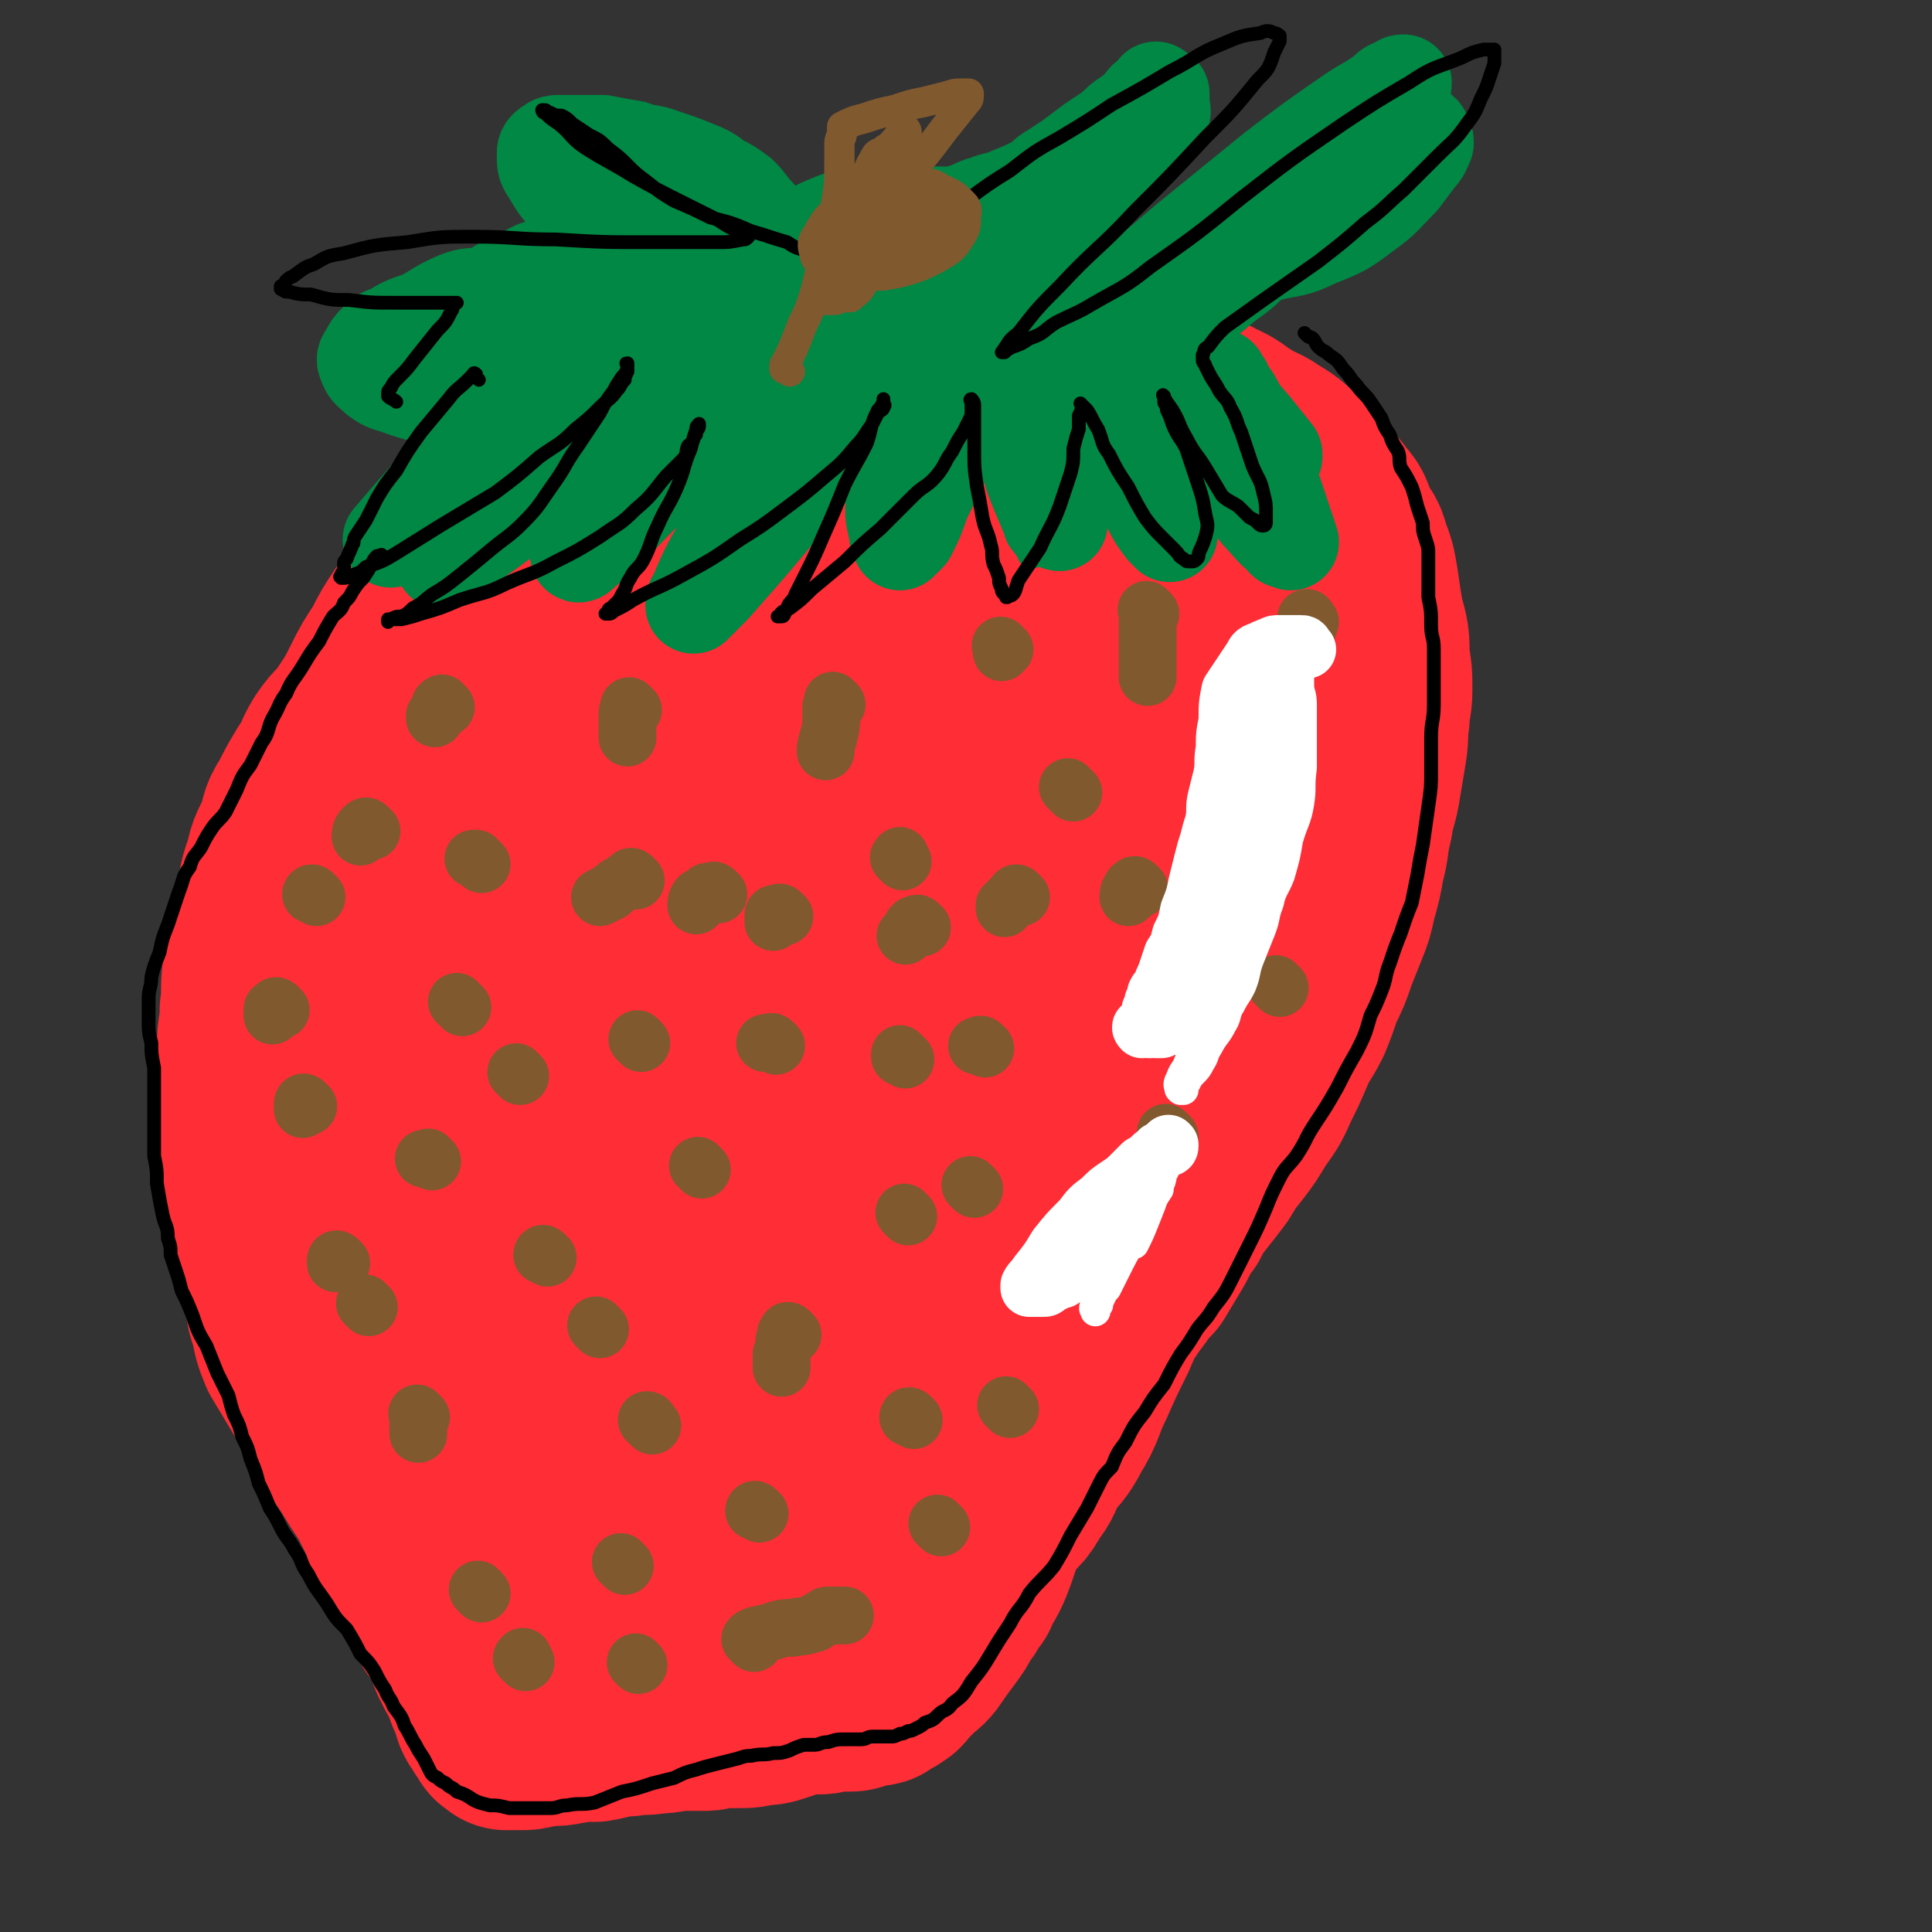 <svg viewBox='0 0 702 702' version='1.1' xmlns='http://www.w3.org/2000/svg' xmlns:xlink='http://www.w3.org/1999/xlink'><rect x="0" y="0" width="702" height="702" fill="#333333" stroke="none"/><g fill='none' stroke='#FE2D36' stroke-width='70' stroke-linecap='round' stroke-linejoin='round'><path d='M421,165c-1,-1 -1,-1 -1,-1 -1,-1 -1,-1 -1,-1 0,0 0,0 0,0 -1,0 -1,0 -2,0 -1,0 -1,-1 -3,-1 -3,-1 -3,0 -6,-1 -3,-1 -3,-1 -7,-2 -4,-1 -4,-1 -9,-2 -6,-2 -6,-1 -12,-2 -7,-2 -7,-3 -14,-5 -8,-2 -8,-1 -17,-3 -5,-2 -5,-2 -11,-3 -4,-1 -4,-2 -9,-3 -5,-1 -5,-1 -10,-2 -4,-1 -5,0 -9,-1 -5,-1 -5,-1 -9,-1 -5,0 -5,0 -9,0 -7,0 -7,0 -14,1 -7,1 -7,1 -14,3 -8,2 -8,2 -15,5 -6,2 -6,2 -12,5 -4,2 -4,2 -8,5 -4,3 -4,3 -8,6 -4,3 -4,3 -7,6 -5,5 -5,5 -8,11 -5,7 -4,7 -8,14 -4,7 -5,7 -9,14 -3,7 -3,7 -7,14 -3,8 -3,8 -6,17 -4,10 -4,10 -7,20 -4,11 -4,11 -8,22 -4,10 -4,10 -7,20 -3,10 -3,10 -6,20 -3,8 -3,8 -6,17 -3,7 -3,7 -6,14 -2,6 -1,6 -3,13 -2,7 -1,7 -4,15 -2,8 -2,8 -4,17 -2,7 -2,7 -4,14 -2,6 -3,6 -4,13 -2,7 -2,7 -3,14 -1,7 -1,7 -2,15 0,6 0,6 0,13 0,6 0,6 0,11 1,6 0,6 1,11 1,5 1,5 2,9 2,4 2,4 4,9 1,3 1,4 3,7 2,5 2,5 5,9 3,3 2,4 6,7 5,4 5,4 10,7 6,3 6,4 12,7 6,2 6,2 13,3 6,2 6,2 12,3 7,1 7,1 14,2 7,1 7,1 14,1 8,1 8,1 16,1 8,0 8,0 16,0 7,0 7,1 15,2 5,1 5,1 11,3 4,1 4,0 9,2 4,1 4,1 9,3 4,1 4,1 8,2 5,1 5,1 10,2 4,0 4,0 9,1 4,0 4,0 7,0 4,0 4,1 8,1 3,0 3,0 6,0 4,0 4,0 7,0 2,0 2,0 4,-1 1,0 1,0 2,-1 2,-1 3,-1 5,-2 2,-2 2,-2 5,-4 3,-5 3,-5 7,-10 4,-5 5,-4 8,-10 4,-5 3,-5 6,-11 4,-5 5,-5 8,-11 5,-8 4,-9 8,-17 4,-9 4,-9 8,-17 3,-7 3,-7 5,-13 3,-7 3,-7 5,-14 3,-7 3,-7 5,-15 2,-7 2,-7 4,-15 2,-9 3,-9 4,-17 2,-9 1,-10 3,-19 2,-8 2,-8 4,-16 2,-7 2,-7 3,-14 1,-6 1,-6 2,-13 2,-7 2,-7 4,-15 1,-9 1,-9 3,-18 1,-10 1,-10 3,-20 2,-10 2,-10 4,-19 2,-8 2,-8 4,-16 1,-5 1,-5 2,-11 1,-5 1,-5 3,-10 2,-6 2,-6 4,-11 2,-7 2,-7 4,-14 1,-5 1,-6 2,-11 0,-4 0,-4 1,-8 0,-2 0,-2 1,-4 0,-2 0,-2 0,-4 0,-3 0,-3 -1,-5 0,-3 -1,-3 -2,-6 -2,-3 -2,-3 -4,-6 -2,-3 -2,-3 -5,-6 -4,-4 -4,-3 -9,-6 -4,-3 -4,-3 -8,-5 -3,-1 -3,-1 -6,-2 -4,-2 -4,-1 -7,-2 -4,-2 -4,-2 -8,-3 -5,-2 -5,-2 -10,-3 -5,-1 -5,-1 -9,-2 -5,-1 -5,-1 -9,-2 -4,-1 -4,-1 -7,-1 -5,-1 -5,-1 -10,-1 -5,0 -5,-1 -10,-1 -5,0 -5,0 -10,0 -5,0 -5,1 -10,1 -6,0 -6,0 -12,0 -5,0 -5,1 -10,1 -5,0 -6,0 -11,0 -5,0 -5,0 -10,1 -4,0 -4,0 -8,0 -3,0 -3,0 -7,0 -2,0 -2,1 -4,1 -3,0 -3,0 -6,0 -4,1 -4,1 -8,1 -3,0 -3,0 -6,1 -3,0 -3,0 -6,1 -3,1 -3,1 -6,2 -2,1 -3,1 -5,2 -3,1 -3,2 -5,3 -3,2 -3,1 -6,3 -3,2 -3,2 -6,5 -3,2 -3,2 -7,5 -4,3 -4,3 -7,6 -4,3 -4,3 -8,6 -4,3 -5,3 -9,6 -5,3 -5,3 -9,6 -4,3 -4,3 -8,7 -3,2 -3,2 -6,5 -4,4 -4,4 -8,8 -4,4 -4,4 -8,8 -4,5 -4,6 -8,11 -4,6 -4,6 -7,12 -4,6 -4,6 -7,12 -3,6 -3,6 -7,12 -3,5 -4,4 -8,10 -3,5 -2,5 -6,11 -3,5 -3,5 -6,11 -3,4 -2,5 -4,10 -2,5 -3,5 -4,11 -2,5 -2,6 -3,12 -1,6 -1,7 -2,14 -1,6 -2,6 -3,12 -1,7 0,7 -1,14 0,7 -1,7 -1,13 -1,7 -1,7 -1,13 0,5 0,5 0,11 0,5 1,5 1,10 1,6 0,6 1,12 0,6 0,6 1,12 0,5 0,5 2,11 1,4 1,4 2,8 2,3 2,3 3,7 1,3 0,3 1,7 1,4 0,4 2,8 1,6 1,6 3,11 3,5 3,5 6,10 3,5 3,5 6,10 2,4 2,5 5,9 4,6 4,6 8,12 3,5 3,5 7,11 3,6 3,6 6,12 2,4 2,4 4,9 1,3 1,3 4,7 2,4 2,4 5,8 2,5 2,5 4,10 3,4 3,4 5,8 2,4 1,4 3,7 1,3 2,3 3,6 1,2 1,2 2,5 1,2 1,2 2,5 1,1 0,1 1,3 1,2 1,1 2,3 0,1 1,0 1,1 1,1 0,1 1,2 0,0 0,0 0,0 0,0 0,1 1,1 0,0 0,0 1,1 0,0 0,0 1,0 1,0 1,0 2,0 1,0 1,0 3,0 3,0 3,-1 6,-1 5,-1 5,0 9,-1 6,-1 6,-1 11,-1 6,-1 6,-2 12,-2 5,-1 5,0 10,-1 5,0 5,-1 10,-1 4,0 4,0 8,0 3,0 2,-1 5,-1 4,0 4,0 7,0 4,0 4,0 7,-1 4,0 4,0 7,-1 3,-1 3,-1 6,-2 2,-1 2,-1 5,-1 2,0 2,0 5,0 2,0 2,-1 5,-1 2,0 2,0 5,0 2,0 2,0 4,-1 1,0 1,-1 3,-1 1,0 1,0 3,0 1,0 1,-1 2,-2 1,0 2,0 3,-1 2,-1 1,-1 3,-3 2,-2 2,-2 4,-4 2,-2 3,-2 5,-5 2,-3 2,-3 5,-7 3,-4 3,-4 5,-8 3,-3 2,-4 5,-7 2,-5 3,-5 5,-10 2,-5 2,-6 4,-11 2,-6 2,-6 4,-11 3,-5 3,-5 5,-10 2,-4 2,-4 4,-7 2,-4 2,-4 4,-7 3,-5 3,-5 5,-9 2,-5 2,-5 5,-10 3,-5 3,-5 7,-10 3,-5 3,-5 6,-10 3,-4 3,-4 6,-8 2,-3 2,-3 5,-7 2,-3 2,-3 5,-6 3,-5 3,-5 6,-10 3,-5 2,-5 6,-10 2,-4 2,-4 5,-8 4,-5 4,-5 7,-9 3,-5 3,-5 7,-10 3,-4 3,-4 6,-9 4,-6 4,-5 7,-12 3,-6 3,-6 6,-13 2,-5 3,-5 6,-11 2,-5 2,-5 4,-11 3,-6 3,-6 5,-12 2,-5 2,-5 4,-10 2,-5 2,-5 3,-10 2,-7 2,-7 3,-13 2,-7 1,-7 3,-15 1,-7 2,-7 3,-14 1,-6 1,-6 2,-12 1,-6 0,-6 1,-11 0,-5 1,-5 1,-10 0,-6 0,-6 -1,-12 0,-7 0,-7 -2,-14 -1,-6 -1,-6 -2,-13 -1,-6 -1,-6 -3,-11 -1,-5 -2,-4 -4,-8 -2,-4 -1,-5 -4,-8 -3,-4 -3,-4 -7,-8 -4,-4 -4,-4 -8,-8 -4,-4 -4,-4 -9,-7 -4,-3 -5,-2 -9,-5 -5,-3 -5,-4 -10,-6 -5,-3 -5,-2 -10,-4 -5,-2 -5,-2 -11,-4 -5,-2 -5,-1 -11,-3 -5,-1 -5,-1 -10,-3 -5,-1 -5,-1 -10,-3 -5,-1 -5,-2 -10,-3 -8,-3 -8,-3 -15,-4 -8,-2 -8,-1 -15,-3 -6,-1 -6,-1 -12,-2 -6,0 -6,0 -12,0 -6,0 -6,-1 -12,-1 -5,0 -5,1 -10,1 -6,1 -6,0 -13,0 -5,0 -5,0 -11,1 -5,1 -5,1 -10,2 -5,1 -5,1 -10,3 -5,2 -5,2 -10,5 -6,3 -6,3 -11,6 -6,4 -6,4 -12,8 -7,6 -7,7 -14,13 -8,9 -9,8 -16,17 -9,11 -9,11 -16,22 -11,18 -12,18 -19,37 -9,22 -10,23 -14,46 -4,23 -2,23 -2,46 -1,24 -2,24 -1,49 0,23 2,23 3,46 0,25 -1,25 -1,49 0,20 0,20 0,39 0,16 -1,17 0,33 1,9 0,10 3,18 2,4 3,5 7,6 3,1 5,1 7,-1 8,-10 10,-10 14,-23 14,-35 14,-36 23,-72 8,-36 7,-37 12,-73 4,-36 4,-36 6,-72 2,-32 3,-32 2,-63 0,-16 1,-19 -4,-32 -1,-3 -5,-2 -7,0 -12,14 -13,16 -22,34 -14,31 -16,31 -24,64 -11,39 -9,40 -14,80 -6,38 -8,38 -9,76 -1,30 0,31 4,60 1,10 1,13 6,19 2,3 5,1 9,-1 9,-8 10,-8 17,-19 16,-27 16,-28 27,-57 14,-34 14,-34 23,-69 10,-36 8,-36 15,-73 6,-31 7,-31 9,-62 2,-16 3,-23 0,-33 -1,-3 -7,1 -8,6 -14,32 -13,33 -23,68 -13,49 -13,49 -22,99 -8,41 -9,42 -13,84 -3,28 -3,28 -2,57 0,10 0,11 4,19 1,2 2,2 5,1 6,-1 8,-1 12,-6 17,-19 18,-20 30,-43 15,-31 14,-32 25,-65 8,-25 8,-26 13,-52 2,-13 2,-14 1,-26 0,-2 -3,-3 -4,-2 -9,10 -12,11 -17,24 -15,34 -14,35 -24,70 -8,32 -8,32 -13,65 -3,21 -2,21 -3,43 0,7 -1,7 0,14 0,2 2,2 4,2 3,0 3,0 5,-3 9,-9 10,-9 16,-20 17,-30 18,-30 30,-61 12,-30 10,-31 20,-62 8,-26 8,-26 16,-52 5,-14 5,-14 9,-27 0,-2 0,-5 0,-4 -2,12 -3,15 -6,30 -5,28 -5,28 -10,57 -5,21 -6,21 -10,42 -1,7 -2,8 -2,15 1,1 2,2 4,1 7,-4 9,-3 14,-10 21,-29 20,-30 38,-61 16,-29 17,-29 30,-60 12,-31 12,-31 21,-62 6,-21 4,-22 8,-43 0,-4 1,-9 0,-8 -3,1 -5,5 -9,12 -17,34 -17,34 -32,70 -16,37 -15,38 -30,76 -11,30 -11,30 -23,59 -5,12 -5,12 -10,23 0,1 1,0 1,0 6,-8 7,-7 12,-16 20,-28 21,-27 39,-57 20,-34 19,-34 36,-70 17,-36 18,-36 31,-73 10,-31 11,-31 16,-62 4,-16 3,-17 2,-33 -1,-3 -3,-6 -5,-4 -16,13 -18,15 -30,34 -25,38 -24,40 -45,80 -22,42 -21,43 -42,85 -14,29 -15,29 -30,57 -4,8 -7,12 -8,15 0,1 3,-3 5,-6 13,-21 13,-21 25,-43 18,-33 18,-33 34,-67 16,-34 16,-34 30,-69 11,-31 12,-31 20,-63 4,-18 4,-19 4,-37 0,-4 -1,-7 -4,-6 -10,4 -13,5 -21,15 -23,27 -23,27 -42,58 -20,33 -19,34 -35,68 -10,23 -10,24 -19,47 -2,7 -2,9 -2,13 0,2 2,0 3,-2 8,-10 9,-10 15,-22 15,-28 16,-27 29,-57 11,-26 11,-27 19,-54 6,-24 7,-25 8,-49 1,-14 1,-16 -3,-28 -1,-4 -3,-5 -7,-4 -13,4 -16,3 -26,14 -26,28 -27,30 -46,64 -19,34 -16,36 -30,72 -10,28 -10,28 -17,56 -2,10 -1,12 -1,20 0,1 1,-1 2,-2 4,-6 5,-6 8,-13 14,-28 16,-27 27,-56 11,-28 10,-29 17,-57 6,-25 6,-25 10,-50 3,-18 4,-18 5,-36 0,-5 -1,-8 -4,-9 -4,-2 -8,-2 -12,2 -20,17 -21,17 -37,38 -21,29 -20,30 -37,62 -12,22 -11,22 -21,46 -3,8 -4,10 -4,17 -1,2 2,1 3,0 6,-3 6,-3 10,-8 21,-24 22,-24 39,-51 16,-23 15,-24 27,-50 9,-19 10,-19 16,-39 4,-13 4,-13 5,-26 0,-3 0,-5 -2,-5 -5,0 -8,0 -12,5 -23,26 -24,27 -43,57 -19,30 -18,31 -31,64 -12,26 -12,26 -19,54 -6,24 -5,24 -8,49 -2,19 -1,20 -3,39 '/></g>
<g fill='none' stroke='#008844' stroke-width='11' stroke-linecap='round' stroke-linejoin='round'><path d='M260,114c-1,-1 -1,-1 -1,-1 -1,-1 0,0 0,0 0,0 0,0 0,0 0,0 0,0 0,0 -1,-1 -1,-1 -1,-1 0,0 0,0 0,0 -5,1 -5,0 -10,2 -9,4 -9,4 -18,9 -17,10 -17,10 -32,21 -15,9 -15,9 -28,20 -5,3 -5,4 -9,8 -2,2 -2,2 -4,4 0,0 -1,0 -1,1 0,0 0,1 0,1 2,0 2,-1 4,-1 5,-3 5,-3 10,-5 15,-7 15,-7 29,-15 18,-9 17,-9 34,-18 15,-8 15,-8 29,-17 7,-5 7,-5 14,-11 3,-2 3,-2 6,-4 2,-1 2,0 4,-1 1,0 1,0 1,-1 0,0 0,0 0,-1 0,0 0,0 0,0 -3,2 -3,2 -6,5 -10,10 -10,10 -20,20 -16,15 -16,15 -31,30 -9,10 -9,11 -17,21 -4,5 -4,6 -8,11 -3,3 -3,3 -6,5 -2,1 -2,1 -3,3 0,0 0,0 0,0 1,0 2,0 3,-1 8,-7 8,-7 16,-14 22,-18 22,-18 44,-38 12,-12 13,-11 24,-24 5,-6 4,-7 9,-12 2,-3 3,-2 6,-4 0,-1 0,-1 0,-2 0,0 0,0 0,0 0,0 0,1 0,1 -2,3 -3,3 -5,7 -5,7 -5,7 -9,15 -6,9 -6,9 -11,17 -4,7 -4,7 -7,14 -2,3 -2,3 -3,5 -1,2 -1,2 -1,4 0,0 0,0 1,0 1,-1 1,-1 2,-3 3,-4 3,-4 6,-8 5,-7 5,-7 10,-14 4,-6 3,-7 7,-13 2,-4 2,-4 5,-8 0,-1 0,-2 1,-2 1,-1 1,0 1,0 1,2 1,2 1,4 -1,13 -2,13 -4,25 -2,15 -2,15 -4,30 -1,5 -1,5 -2,11 0,1 0,1 0,2 0,0 1,0 1,0 1,-1 0,-2 1,-4 2,-7 1,-7 3,-14 4,-14 4,-14 8,-29 4,-13 4,-13 8,-27 2,-6 3,-6 5,-12 0,-2 -1,-2 0,-3 0,0 1,0 1,0 0,2 0,3 0,5 1,13 1,13 1,26 1,18 0,18 0,36 0,5 1,5 1,10 1,2 0,2 1,3 0,1 1,0 1,0 0,-1 0,-1 0,-2 1,-4 1,-4 2,-7 1,-8 1,-8 2,-17 1,-9 1,-9 2,-19 0,-7 0,-7 1,-13 0,-3 0,-3 1,-6 0,0 0,0 0,-1 0,0 0,0 0,0 2,13 2,13 3,27 3,19 2,19 5,39 1,6 2,6 4,12 1,2 1,2 3,3 0,0 0,0 0,0 1,-1 1,-1 1,-2 1,-3 1,-3 2,-7 1,-9 0,-9 1,-17 1,-12 0,-12 1,-24 0,-10 1,-10 1,-20 0,-5 0,-5 0,-10 0,-2 0,-3 0,-3 0,-1 1,0 1,1 2,5 2,5 4,10 5,19 4,19 9,38 4,14 4,14 10,28 1,4 2,4 4,7 1,1 1,2 1,2 0,0 1,0 1,-1 0,-4 0,-4 0,-7 0,-10 1,-10 0,-20 -1,-17 -2,-17 -4,-34 -2,-13 -2,-13 -5,-27 -1,-4 -1,-4 -2,-8 0,0 0,0 0,0 0,0 0,0 0,0 3,8 3,8 7,16 9,19 9,19 19,38 7,13 7,13 14,25 3,4 3,4 5,7 1,1 2,1 3,2 0,0 0,0 0,0 0,0 0,0 0,0 -1,-3 -1,-4 -2,-7 -2,-7 -3,-7 -5,-14 -3,-10 -3,-10 -5,-20 -2,-9 -2,-9 -5,-19 -1,-4 -2,-4 -3,-8 -1,-1 -1,-1 0,-2 0,-1 1,0 1,0 7,7 8,7 14,15 12,16 11,17 22,33 5,7 5,7 10,14 1,1 1,1 3,3 0,0 0,0 1,1 0,0 0,0 0,0 -1,-2 -1,-2 -2,-4 -1,-7 -1,-7 -3,-13 -4,-12 -4,-12 -8,-25 -4,-10 -3,-10 -7,-21 -2,-4 -3,-4 -5,-8 0,-2 0,-2 0,-3 -1,0 -1,0 -1,0 1,1 2,0 3,1 5,6 4,7 9,12 7,8 7,7 14,15 5,5 4,5 9,10 2,2 2,2 4,4 1,1 1,1 2,2 0,0 0,1 0,1 0,0 0,0 0,0 0,0 0,0 0,-1 -1,-2 -1,-3 -2,-5 -3,-4 -3,-4 -5,-7 -2,-2 -2,-2 -4,-5 0,-1 0,-1 -1,-2 0,0 -1,0 -1,0 0,2 0,2 0,4 3,7 3,7 6,14 5,11 6,11 11,21 3,8 3,8 6,15 1,4 2,4 2,7 1,2 1,2 0,3 0,1 -1,1 -1,1 -2,0 -3,0 -5,-1 -8,-6 -9,-5 -17,-12 -19,-16 -19,-16 -37,-34 -11,-10 -10,-11 -19,-22 -4,-5 -4,-6 -7,-11 -1,-1 -2,-1 -3,-2 0,0 0,0 -1,0 0,0 0,0 0,0 5,6 5,6 11,13 10,11 10,11 20,23 6,8 6,8 12,16 2,3 3,3 5,6 0,0 1,0 1,1 0,0 0,1 0,1 0,0 0,-1 -1,-1 -3,-3 -3,-3 -5,-6 -7,-9 -8,-9 -14,-18 -6,-10 -6,-10 -11,-21 -2,-6 -2,-6 -4,-11 -1,-2 -1,-2 -1,-4 0,-1 0,-2 0,-2 2,-1 3,0 5,0 5,0 5,-1 9,0 7,1 7,2 13,3 3,1 3,1 6,1 2,0 2,0 3,0 0,0 0,-1 -1,-1 -3,-2 -2,-3 -6,-5 -17,-9 -16,-11 -34,-17 -23,-8 -24,-9 -47,-11 -16,-1 -16,1 -32,4 -11,2 -11,2 -21,7 -5,2 -5,3 -8,6 -2,2 -2,2 -2,4 0,2 1,2 2,3 6,1 6,1 12,1 14,1 14,2 28,1 14,-2 15,-1 28,-5 5,-2 6,-2 9,-6 2,-1 2,-2 1,-4 -1,-1 -1,-2 -4,-3 -9,-3 -9,-3 -19,-5 -24,-2 -24,-4 -48,-2 -19,1 -19,3 -36,8 -6,2 -6,2 -10,5 -2,1 -1,2 -1,4 0,0 0,0 0,0 2,1 2,2 5,3 4,1 4,1 9,1 5,0 5,1 10,0 2,0 2,-1 4,-2 1,0 1,0 2,-1 0,-1 0,-1 -1,-2 -1,-1 -1,-1 -3,-2 -4,-2 -4,-2 -9,-2 -7,0 -8,0 -15,2 -9,2 -9,2 -16,7 -5,2 -5,3 -8,7 -2,2 -3,3 -3,6 -1,2 -1,2 0,3 2,2 2,4 5,4 7,0 8,-1 14,-3 8,-3 8,-4 15,-8 5,-3 5,-4 9,-7 2,-1 3,-1 5,-2 0,-1 -1,-1 -1,-1 -1,-1 0,-1 -1,-1 -3,0 -3,1 -6,2 -4,2 -5,1 -7,4 -1,2 -2,4 0,6 8,6 10,8 21,10 27,5 28,6 56,5 23,0 23,-3 46,-8 17,-4 17,-4 34,-10 7,-2 6,-2 13,-5 1,0 2,0 1,-1 -2,0 -3,0 -7,0 -20,1 -20,1 -40,2 -32,2 -32,0 -64,5 -22,4 -22,5 -43,12 -12,3 -12,3 -23,8 -1,1 -2,1 -1,2 1,1 1,2 3,2 12,2 12,3 23,3 29,1 29,2 58,-1 21,-2 21,-4 41,-10 16,-5 17,-5 32,-11 4,-2 4,-2 6,-5 0,0 0,-1 -1,-1 -4,-1 -4,-1 -8,-1 -21,-1 -21,-2 -42,-1 -27,1 -27,1 -53,5 -14,2 -15,2 -28,7 -3,1 -5,3 -5,5 0,2 2,3 4,3 13,4 13,4 27,6 22,1 23,3 45,0 19,-2 19,-4 38,-10 12,-4 13,-4 24,-11 3,-2 3,-3 5,-7 0,-2 0,-3 -1,-3 -4,-3 -5,-3 -10,-4 -23,-3 -23,-5 -47,-5 -31,1 -31,0 -61,6 -21,4 -21,5 -40,14 -17,8 -16,9 -31,21 -6,5 -6,6 -11,12 -1,1 -1,2 0,2 1,0 2,0 4,-1 8,-4 8,-3 16,-8 21,-13 21,-12 40,-26 13,-10 13,-10 25,-21 3,-3 4,-4 6,-7 0,-1 -1,-2 -1,-2 -9,1 -9,0 -18,3 -26,8 -27,7 -51,20 -22,11 -22,13 -42,28 -12,9 -12,10 -22,20 -3,4 -3,5 -5,8 0,1 1,0 1,0 4,-2 4,-2 8,-3 16,-8 16,-7 31,-16 21,-11 21,-11 40,-24 13,-8 13,-9 25,-19 3,-3 3,-4 5,-7 0,0 0,0 -1,0 -6,1 -7,0 -13,2 -24,11 -25,10 -48,24 -20,12 -20,13 -38,28 -11,9 -10,10 -19,20 -2,3 -3,3 -5,6 0,0 1,0 1,0 2,-1 2,-1 4,-2 8,-5 8,-5 15,-10 20,-13 20,-13 39,-26 17,-12 17,-12 34,-24 6,-5 7,-6 13,-11 0,0 0,1 0,1 -1,0 -2,-1 -3,0 -10,9 -10,9 -20,19 -20,19 -20,20 -39,39 -10,10 -10,10 -20,19 -3,3 -4,4 -5,5 0,1 1,0 2,-1 9,-6 9,-6 17,-12 25,-17 25,-16 48,-34 17,-13 17,-13 33,-27 7,-6 6,-7 12,-14 1,-1 1,-1 1,-2 0,0 0,0 0,0 -9,5 -10,4 -17,11 -17,15 -16,16 -32,32 -25,27 -25,27 -50,54 -6,7 -6,7 -13,14 '/></g>
<g fill='none' stroke='#008844' stroke-width='35' stroke-linecap='round' stroke-linejoin='round'><path d='M244,118c-1,-1 -1,-1 -1,-1 -1,-1 0,-1 0,-1 0,0 0,0 0,0 0,0 0,0 0,0 -1,-1 -1,0 -1,0 -1,2 -1,2 -2,3 -5,4 -5,4 -9,7 -9,7 -9,7 -17,13 -17,12 -17,11 -33,24 -11,7 -11,8 -20,16 -3,3 -3,3 -5,6 0,0 0,0 0,1 0,0 0,0 0,0 3,-2 3,-1 6,-3 8,-6 7,-6 15,-12 16,-12 16,-12 32,-23 12,-9 12,-9 23,-17 2,-2 2,-2 4,-4 1,0 1,0 1,0 -2,2 -2,2 -5,5 -13,13 -13,12 -27,25 -17,18 -17,18 -34,35 -5,5 -5,5 -9,10 -1,1 -1,2 -1,2 1,0 2,-1 3,-2 15,-11 15,-10 29,-22 23,-19 23,-20 46,-41 16,-15 16,-15 33,-30 7,-5 7,-5 14,-10 1,-1 2,-2 3,-2 0,0 0,1 0,1 -5,7 -5,7 -11,13 -15,19 -15,19 -30,38 -13,17 -13,18 -26,35 -5,7 -6,7 -11,14 -1,1 -1,2 -1,3 0,1 1,0 2,-1 6,-5 6,-5 12,-11 16,-17 17,-16 33,-34 17,-17 16,-18 33,-35 9,-11 10,-11 20,-21 4,-3 4,-3 7,-6 1,-1 1,-1 1,-1 -2,5 -2,6 -5,11 -12,24 -12,25 -25,49 -12,21 -12,21 -24,43 -6,11 -6,10 -11,22 -1,1 -1,2 -1,3 0,0 1,-1 1,-1 3,-3 3,-3 6,-6 15,-17 15,-17 29,-34 17,-22 16,-23 33,-45 10,-13 11,-13 21,-27 3,-4 3,-4 5,-8 0,0 0,0 0,-1 0,0 0,0 0,0 -2,7 -2,7 -4,14 -6,19 -7,19 -11,38 -4,15 -4,16 -7,31 -1,7 0,7 1,13 0,1 0,1 1,3 0,0 0,0 1,-1 1,-1 1,-1 2,-2 3,-6 3,-6 5,-12 7,-14 6,-14 13,-27 6,-14 6,-14 13,-27 1,-3 1,-3 2,-6 1,0 2,0 2,0 1,0 1,1 1,2 2,6 3,6 4,13 3,11 3,11 5,22 2,10 2,10 5,19 1,5 1,5 3,9 0,1 0,1 1,2 0,1 1,1 1,1 0,0 0,-1 0,-2 0,-4 1,-4 1,-7 0,-8 0,-8 0,-16 0,-8 0,-8 1,-15 0,-5 0,-5 1,-9 0,-2 0,-2 1,-4 1,-1 1,-1 2,0 3,2 3,3 6,7 5,10 5,10 10,21 5,9 5,9 11,19 2,4 2,4 5,8 1,1 1,1 2,2 0,0 0,0 0,0 0,0 0,0 0,0 -1,-2 0,-3 0,-5 -1,-7 -2,-7 -4,-14 -2,-10 -1,-10 -3,-19 -2,-7 -3,-7 -5,-14 -1,-4 -1,-4 -2,-7 0,-1 -1,-2 -1,-2 1,-1 2,-1 3,0 5,4 5,5 9,10 10,12 10,12 20,24 8,10 8,10 16,20 4,4 4,5 8,8 1,2 1,1 3,2 0,0 0,0 0,0 0,0 0,0 0,0 -1,-3 -1,-3 -2,-6 -2,-6 -2,-6 -4,-12 -3,-8 -3,-8 -6,-17 -3,-7 -3,-7 -7,-13 -2,-4 -2,-4 -5,-8 0,-1 0,-1 -1,-2 -1,-1 -1,-2 -1,-2 -1,0 0,1 0,1 1,3 1,3 2,6 3,5 3,5 7,10 2,3 2,3 4,5 2,2 2,2 4,4 1,1 1,1 2,2 0,0 1,1 1,1 0,0 0,-1 0,-1 0,0 0,0 0,0 -4,-5 -4,-5 -8,-10 -8,-9 -7,-9 -16,-17 -9,-8 -9,-8 -18,-15 -5,-4 -5,-4 -11,-7 -6,-3 -6,-3 -12,-5 -6,-2 -6,-1 -12,-3 -6,-1 -5,-1 -11,-3 -5,-1 -5,0 -10,-1 -5,-1 -5,-1 -10,-1 -3,-1 -3,-1 -7,-1 -3,0 -3,0 -6,0 -4,0 -4,-1 -8,-1 -5,0 -5,0 -9,0 -5,0 -5,0 -10,0 -6,0 -6,0 -11,1 -5,0 -5,0 -10,1 -3,0 -3,1 -6,1 -1,0 -1,0 -2,0 -1,0 -1,0 -2,0 0,0 0,0 0,0 -1,0 -1,-1 -2,-1 0,0 -1,0 -1,0 -1,-1 0,-1 -1,-2 0,0 0,0 0,-1 0,-1 0,-1 0,-2 1,-1 1,-1 2,-2 2,-3 2,-3 5,-6 4,-3 4,-3 8,-6 4,-2 4,-2 9,-4 3,-1 3,-1 6,-2 3,0 3,0 6,0 3,0 3,0 6,0 4,0 4,0 8,0 4,0 4,0 8,0 3,0 3,0 6,0 3,0 4,0 6,-1 4,-1 4,-2 8,-3 5,-2 5,-1 9,-3 5,-2 5,-2 9,-4 4,-2 3,-3 7,-5 3,-2 3,-2 6,-4 4,-3 4,-3 8,-6 3,-2 3,-2 6,-4 4,-3 3,-3 6,-5 3,-2 3,-2 5,-4 1,-1 1,-1 2,-2 0,0 0,-1 1,-1 1,-1 1,0 2,-1 0,0 0,0 1,-1 0,-1 0,-1 0,-1 0,-1 0,0 1,1 0,0 1,0 1,0 0,2 0,2 0,3 0,3 1,3 0,5 -1,3 -2,3 -5,6 -3,4 -3,4 -6,8 -4,4 -4,4 -8,8 -4,4 -4,3 -9,7 -3,4 -3,4 -6,7 -4,4 -3,4 -7,7 -3,3 -4,2 -7,5 -3,2 -2,2 -5,4 -1,1 -1,0 -3,1 -1,0 -1,0 -2,1 0,1 0,1 0,2 0,1 0,1 1,2 2,2 2,2 5,4 5,3 5,3 11,6 5,2 5,2 9,4 4,1 4,1 8,3 3,1 3,1 7,3 2,2 2,2 4,4 2,2 2,2 3,4 1,1 2,1 2,3 0,2 0,2 -1,4 -2,2 -2,2 -4,3 -5,4 -5,4 -10,6 -4,3 -4,3 -9,5 -5,2 -5,2 -10,4 -4,2 -4,2 -9,3 -4,1 -4,1 -9,1 -4,0 -4,0 -9,-1 -5,-1 -5,-1 -10,-3 -3,-1 -3,-2 -6,-4 -4,-2 -4,-1 -6,-4 -4,-2 -4,-3 -7,-5 -4,-3 -4,-3 -8,-6 -4,-3 -4,-4 -8,-7 -3,-3 -4,-3 -7,-6 -3,-2 -4,-2 -6,-5 -3,-3 -3,-3 -5,-6 -1,-3 -2,-3 -3,-5 -1,-4 -1,-4 -2,-8 -2,-2 -2,-2 -3,-5 -2,-3 -2,-4 -3,-7 -2,-3 -2,-4 -4,-7 -3,-3 -3,-4 -6,-7 -4,-3 -4,-3 -8,-5 -4,-3 -4,-3 -9,-5 -5,-2 -5,-2 -11,-4 -5,-2 -6,-1 -11,-3 -6,-1 -6,-1 -11,-2 -5,0 -5,0 -10,0 -3,0 -3,0 -6,0 -1,0 -2,0 -3,1 -2,1 -2,2 -2,3 0,4 0,4 2,7 3,5 3,5 6,8 6,6 6,6 12,10 9,5 9,5 18,9 10,5 10,5 21,8 8,2 8,2 16,3 6,2 6,2 12,3 5,1 5,1 9,2 2,1 2,1 4,3 1,1 2,1 2,2 1,1 0,2 0,3 0,1 0,1 0,2 -1,2 -1,2 -3,3 -2,2 -2,2 -5,3 -3,1 -3,2 -7,2 -6,0 -6,0 -12,-2 -7,-2 -7,-2 -13,-4 -6,-2 -6,-2 -12,-5 -3,-2 -3,-3 -6,-5 -3,-2 -3,-2 -5,-4 -2,-2 -2,-3 -5,-4 -3,-2 -3,-2 -7,-3 -4,-1 -4,-1 -8,-2 -3,0 -3,0 -6,0 -4,0 -4,1 -7,1 -4,1 -4,0 -7,1 -4,1 -4,2 -7,3 -3,2 -3,2 -6,3 -4,2 -3,2 -7,4 -6,1 -6,0 -11,2 -7,3 -7,4 -13,7 -6,2 -6,2 -11,5 -3,1 -3,1 -5,3 -2,2 -2,2 -3,4 -1,2 -2,2 -1,4 1,3 2,3 4,5 4,3 4,2 9,4 6,2 6,2 12,3 7,0 7,0 14,-1 8,-1 8,0 16,-2 8,-3 8,-3 16,-6 7,-2 7,-3 13,-5 7,-2 7,-2 13,-4 7,-2 7,-2 14,-4 7,-2 7,-2 15,-2 8,-2 8,-2 17,-2 10,0 10,-1 19,0 11,1 11,1 22,2 9,2 9,2 18,4 6,1 6,1 13,4 4,1 4,1 8,3 3,2 3,2 5,4 2,2 2,2 4,4 1,1 2,1 3,2 1,1 1,1 2,2 0,0 0,1 1,1 1,0 1,0 2,0 3,-1 3,-1 7,-2 6,-2 6,-2 12,-5 10,-5 10,-4 19,-10 10,-6 9,-6 19,-13 8,-5 8,-5 15,-11 7,-5 7,-5 13,-12 5,-5 5,-6 10,-11 4,-6 4,-6 9,-11 5,-4 5,-4 11,-8 3,-3 3,-2 6,-5 2,-2 2,-2 4,-4 2,-2 2,-2 4,-3 3,-1 3,-1 6,-2 2,0 2,0 4,0 2,0 2,0 3,0 1,1 2,1 2,2 1,1 1,2 1,3 -1,2 -1,3 -3,5 -3,4 -3,4 -6,8 -6,6 -6,7 -13,12 -8,6 -8,6 -18,10 -8,4 -9,3 -17,5 -8,3 -8,3 -15,5 -5,2 -5,2 -11,4 -6,2 -6,2 -12,5 -6,3 -5,4 -11,7 -4,3 -5,2 -9,5 -3,1 -3,1 -7,3 -1,0 -2,0 -3,0 0,0 0,0 1,-1 4,-4 3,-4 8,-7 14,-13 14,-12 29,-25 16,-13 16,-13 32,-26 13,-10 13,-10 26,-19 7,-5 7,-4 14,-9 2,-2 2,-2 5,-3 1,-1 1,-1 2,-1 0,0 0,0 0,0 0,1 0,1 -1,1 -5,4 -5,4 -9,7 -11,7 -11,7 -21,15 -15,11 -16,11 -30,22 -13,11 -13,11 -26,22 -7,5 -7,5 -14,9 -7,5 -7,5 -14,9 -7,3 -7,3 -14,5 -10,4 -10,4 -19,6 -9,2 -9,2 -18,3 -7,1 -7,1 -14,1 -8,0 -8,0 -15,-1 -9,0 -9,-1 -18,-2 -11,-2 -11,-2 -22,-4 -10,-2 -10,-2 -21,-4 -11,-2 -11,-2 -22,-3 -10,-2 -10,-2 -20,-2 -10,0 -10,-1 -20,0 -7,0 -7,0 -13,2 -4,1 -4,2 -8,3 -1,1 -1,1 -2,1 0,0 0,1 0,1 3,2 3,2 7,3 8,4 7,4 16,6 12,4 12,4 25,6 13,2 13,2 26,3 8,1 9,0 17,0 5,0 6,0 10,-1 3,0 3,-1 6,-2 1,0 2,0 2,-1 0,0 -1,-1 -2,-1 -6,-1 -6,-2 -12,-2 -19,1 -19,0 -38,3 -17,3 -19,1 -35,9 -14,8 -12,12 -24,24 -13,14 -13,14 -25,28 '/></g>
<g fill='none' stroke='#81592F' stroke-width='21' stroke-linecap='round' stroke-linejoin='round'><path d='M162,257c-1,-1 -1,-1 -1,-1 -1,-1 0,0 0,0 0,0 0,0 0,0 0,0 0,0 0,0 -1,-1 0,0 0,0 0,0 0,0 0,0 0,0 0,0 0,0 -1,-1 0,0 0,0 0,0 0,0 0,0 0,0 -1,0 -1,0 0,1 0,1 0,2 -1,1 -1,1 -2,2 0,1 0,1 0,1 '/><path d='M230,258c-1,-1 -1,-1 -1,-1 -1,-1 0,0 0,0 0,1 -1,1 -1,2 0,2 0,2 0,4 0,2 0,3 0,5 '/><path d='M304,256c-1,-1 -1,-1 -1,-1 -1,-1 0,0 0,0 0,1 -1,1 -1,2 0,2 0,2 0,4 0,3 0,3 -1,7 -1,3 -1,4 -1,5 '/><path d='M365,236c-1,-1 -1,-1 -1,-1 -1,-1 0,0 0,0 0,0 0,0 0,0 0,0 0,0 0,0 -1,-1 0,0 0,0 0,1 0,1 0,2 '/><path d='M418,223c-1,-1 -1,-1 -1,-1 -1,-1 0,0 0,0 0,0 0,0 0,0 0,2 0,2 0,5 0,3 0,3 0,7 0,4 0,4 0,8 0,2 0,3 0,4 '/><path d='M476,226c-1,-1 -1,-1 -1,-1 -1,-1 0,0 0,0 0,0 0,0 0,0 0,0 0,-1 0,0 -1,1 0,3 0,4 '/><path d='M448,311c-1,-1 -1,-1 -1,-1 -1,-1 -1,0 -1,0 0,1 0,1 0,1 -1,2 -1,3 -2,4 '/><path d='M414,323c-1,-1 -1,-1 -1,-1 -1,-1 -1,0 -1,0 0,0 -1,0 -1,1 -1,1 -1,2 -1,3 '/><path d='M371,326c-1,-1 -1,-1 -1,-1 -1,-1 -1,0 -1,0 0,0 0,0 0,0 -2,2 -2,2 -4,4 0,0 0,1 0,1 '/><path d='M335,337c-1,-1 -1,-1 -1,-1 -1,-1 -1,0 -1,0 -1,0 -1,0 -1,0 -1,1 -1,1 -1,2 -1,1 -2,2 -2,2 '/><path d='M285,333c-1,-1 -1,-1 -1,-1 -1,-1 -1,0 -1,0 0,0 0,0 0,0 -1,0 -1,0 -1,0 -1,0 -1,0 -1,1 0,1 0,1 0,2 '/><path d='M261,325c-1,-1 -1,-1 -1,-1 -1,-1 -1,0 -1,0 -1,0 -1,0 -2,0 -1,1 -1,1 -3,2 -1,1 -1,2 -1,3 '/><path d='M231,320c-1,-1 -1,-1 -1,-1 -1,-1 -1,0 -1,0 -1,1 -2,1 -3,2 -2,1 -2,1 -4,3 -2,1 -2,1 -4,2 '/><path d='M175,314c-1,-1 -1,-1 -1,-1 -1,-1 -1,-1 -1,-1 0,0 0,0 0,0 -1,0 -1,0 -1,0 '/><path d='M135,302c-1,-1 -1,-1 -1,-1 -1,-1 -1,-1 -2,0 -1,1 -1,2 -1,3 '/><path d='M115,326c-1,-1 -1,-1 -1,-1 -1,-1 -1,0 -1,0 '/><path d='M102,367c-1,-1 -1,-1 -1,-1 -1,-1 -1,0 -1,0 -1,1 -1,0 -1,1 0,1 0,1 0,2 '/><path d='M112,402c-1,-1 -1,-1 -1,-1 -1,-1 -1,0 -1,0 0,0 0,0 0,0 0,1 0,1 0,2 '/><path d='M124,459c-1,-1 -1,-1 -1,-1 -1,-1 -1,0 -1,0 0,0 0,0 0,0 0,1 0,1 0,1 '/><path d='M134,475c-1,-1 -1,-1 -1,-1 -1,-1 0,0 0,0 0,0 0,0 0,0 '/><path d='M153,515c-1,-1 -1,-1 -1,-1 -1,-1 0,0 0,0 0,1 0,1 0,2 0,2 0,3 0,5 '/><path d='M175,579c-1,-1 -1,-1 -1,-1 -1,-1 0,0 0,0 '/><path d='M191,604c-1,-1 -1,-1 -1,-1 -1,-1 0,0 0,0 0,0 0,0 0,-1 0,0 0,0 0,0 '/><path d='M232,605c-1,-1 -1,-1 -1,-1 '/><path d='M274,597c-1,-1 -1,-1 -1,-1 -1,-1 0,0 0,0 0,0 0,0 0,0 0,-1 0,-1 0,-1 0,0 0,0 0,0 2,-1 2,-1 3,-1 4,-1 4,-1 7,-2 4,-1 4,0 7,-1 2,0 2,0 5,-1 1,0 1,0 2,-1 1,0 1,-1 2,-1 1,-1 1,-1 2,-1 1,0 1,0 3,0 1,0 1,0 2,0 0,0 0,0 1,0 0,0 0,0 0,0 '/><path d='M342,555c-1,-1 -1,-1 -1,-1 -1,-1 0,0 0,0 0,0 0,0 0,0 0,0 0,0 0,0 '/><path d='M367,512c-1,-1 -1,-1 -1,-1 -1,-1 0,0 0,0 0,0 0,0 0,0 0,0 0,0 0,0 '/><path d='M425,413c-1,-1 -1,-1 -1,-1 -1,-1 0,0 0,0 0,0 0,0 0,0 0,0 0,0 0,0 '/><path d='M465,359c-1,-1 -1,-1 -1,-1 -1,-1 0,0 0,0 '/><path d='M358,381c-1,-1 -1,-1 -1,-1 -1,-1 -1,0 -1,0 0,0 0,0 0,0 -1,0 -1,0 -1,0 '/><path d='M329,385c-1,-1 -1,-1 -1,-1 -1,-1 -1,0 -1,0 0,0 0,-1 0,-1 '/><path d='M282,380c-1,-1 -1,-1 -1,-1 -1,-1 -1,0 -2,0 -1,0 -1,0 -1,0 '/><path d='M189,391c-1,-1 -1,-1 -1,-1 -1,-1 0,0 0,0 0,0 0,0 0,0 0,0 0,0 0,0 -1,-1 0,0 0,0 '/><path d='M199,457c-1,-1 -1,-1 -1,-1 -1,-1 -1,0 -1,0 0,0 0,0 0,0 '/><path d='M237,518c-1,-1 -1,-1 -1,-1 -1,-1 0,0 0,0 0,0 0,-1 -1,-1 0,0 0,0 0,0 '/><path d='M255,425c-1,-1 -1,-1 -1,-1 -1,-1 0,0 0,0 0,0 0,0 0,0 '/><path d='M288,485c-1,-1 -1,-1 -1,-1 -1,-1 -1,0 -1,0 -1,1 0,1 -1,3 0,2 0,2 -1,5 0,1 0,1 0,3 0,1 0,1 0,2 0,0 0,0 0,0 '/><path d='M330,442c-1,-1 -1,-1 -1,-1 -1,-1 0,0 0,0 0,0 0,0 0,0 '/><path d='M354,432c-1,-1 -1,-1 -1,-1 -1,-1 0,0 0,0 0,0 0,0 0,0 0,0 0,0 0,0 -1,-1 0,0 0,0 '/><path d='M332,516c-1,-1 -1,-1 -1,-1 -1,-1 -1,0 -1,0 0,0 0,0 0,0 0,0 0,0 0,0 '/><path d='M276,550c-1,-1 -1,-1 -1,-1 -1,-1 -1,0 -1,0 0,0 0,0 0,0 0,0 0,0 0,0 '/><path d='M227,569c-1,-1 -1,-1 -1,-1 -1,-1 0,0 0,0 0,0 0,0 0,0 '/><path d='M218,483c-1,-1 -1,-1 -1,-1 -1,-1 0,0 0,0 0,0 0,0 0,0 '/><path d='M233,379c-1,-1 -1,-1 -1,-1 -1,-1 0,0 0,0 0,0 0,0 0,0 0,0 0,0 0,0 '/><path d='M168,366c-1,-1 -1,-1 -1,-1 -1,-1 0,0 0,0 0,0 0,0 -1,-1 0,0 0,0 0,0 '/><path d='M157,422c-1,-1 -1,-1 -1,-1 -1,-1 0,0 0,0 0,0 -1,0 -1,0 0,0 0,0 0,0 0,0 0,0 -1,0 '/><path d='M466,275c-1,-1 -1,-1 -1,-1 -1,-1 0,0 0,0 0,0 0,0 0,0 '/><path d='M390,288c-1,-1 -1,-1 -1,-1 -1,-1 0,0 0,0 0,0 0,0 -1,-1 '/><path d='M328,313c-1,-1 -1,-1 -1,-1 -1,-1 0,0 0,0 0,0 0,0 0,-1 '/><path d='M422,371c-1,-1 -1,-1 -1,-1 -1,-1 -1,0 -1,0 0,0 0,0 0,0 '/></g>
<g fill='none' stroke='#FFFFFF' stroke-width='11' stroke-linecap='round' stroke-linejoin='round'><path d='M474,237c-1,-1 -1,-1 -1,-1 -1,-1 0,0 0,0 0,0 0,0 0,0 0,0 0,0 0,0 -1,-1 0,0 0,0 0,0 0,0 0,0 0,0 0,0 0,0 -1,-1 -1,0 -1,0 0,0 0,0 0,0 0,3 0,3 0,7 0,3 0,3 0,6 0,3 1,3 1,7 0,5 0,5 0,10 0,7 0,7 0,13 -1,7 0,7 -1,13 -1,6 -2,6 -4,13 -1,6 -1,6 -3,13 -2,5 -3,5 -4,10 -2,5 -1,5 -3,10 -2,5 -2,5 -4,10 -2,5 -1,5 -3,10 -2,4 -2,3 -4,7 -2,3 -1,4 -3,7 -2,4 -3,4 -5,8 -2,3 -1,3 -3,6 -1,2 -1,2 -3,4 -1,1 -1,1 -2,3 0,0 0,0 -1,1 0,1 0,1 0,2 0,0 -1,-1 -1,0 0,0 0,0 0,0 0,0 0,0 0,0 0,0 0,0 0,0 -1,-1 0,0 0,0 0,0 0,0 0,0 0,0 0,0 0,0 -1,-2 -1,-2 0,-4 1,-3 2,-3 3,-6 3,-5 3,-5 6,-9 3,-6 3,-6 5,-11 4,-6 4,-6 6,-12 4,-7 3,-7 6,-15 3,-6 3,-6 5,-13 2,-7 2,-7 3,-14 1,-5 1,-5 2,-11 1,-6 2,-6 2,-11 0,-5 0,-5 0,-9 0,-4 1,-4 1,-8 0,-4 0,-4 0,-8 0,-4 1,-4 1,-8 0,-3 0,-3 0,-6 0,-3 0,-3 1,-5 0,-2 0,-2 0,-4 0,-1 0,-1 0,-3 0,0 0,0 0,0 0,0 0,0 0,-1 0,0 0,0 0,0 0,0 0,0 0,0 -1,-1 0,0 0,0 0,0 0,0 0,0 0,2 0,2 0,4 0,5 0,5 0,11 0,7 1,7 0,13 -1,9 -1,9 -2,17 -1,7 -2,7 -3,14 -2,8 -2,8 -4,16 -2,9 -2,9 -4,18 -2,8 -2,8 -4,15 -2,6 -2,6 -4,12 -2,4 -3,4 -5,9 -1,3 -1,3 -3,7 -1,3 -2,2 -4,6 -1,1 0,1 -1,3 0,1 -1,1 -1,2 -1,1 -1,1 -1,2 0,0 0,0 0,0 0,0 0,0 0,0 1,-2 1,-2 2,-5 1,-4 2,-4 4,-9 3,-8 3,-8 7,-17 4,-10 4,-10 8,-21 3,-9 3,-9 6,-19 3,-9 2,-9 4,-18 2,-8 2,-8 4,-16 1,-5 1,-5 1,-11 1,-5 1,-5 1,-10 0,-2 0,-2 0,-5 0,-2 0,-2 0,-3 0,-1 0,-1 0,-1 '/><path d='M413,444c-1,-1 -1,-1 -1,-1 -1,-1 0,0 0,0 0,0 0,0 0,0 0,0 0,0 0,0 -1,-1 0,0 0,0 0,0 -1,0 -1,0 0,0 0,1 -1,2 0,1 0,1 -1,3 0,3 -1,3 -1,5 -1,3 -1,3 -2,6 -1,3 -1,3 -2,5 -1,2 -1,2 -2,4 -1,1 -2,1 -2,2 -1,2 -1,2 -1,4 -1,1 -1,0 -1,1 0,1 0,1 0,1 0,0 0,0 0,0 0,1 0,0 0,0 -1,-1 0,-1 0,-1 1,-2 1,-2 2,-4 2,-4 2,-4 5,-9 3,-6 3,-6 7,-13 3,-5 3,-5 6,-11 1,-3 1,-3 3,-6 0,-2 0,-2 1,-4 0,-1 0,-1 0,-2 0,-1 1,0 1,-1 0,0 0,0 0,-1 0,0 0,0 0,0 0,0 0,-1 0,0 -1,0 0,1 -1,2 0,3 0,3 -2,6 -2,6 -2,6 -4,11 -2,5 -2,5 -4,9 '/></g>
<g fill='none' stroke='#000000' stroke-width='5' stroke-linecap='round' stroke-linejoin='round'><path d='M140,203c-1,-1 -1,-1 -1,-1 -1,-1 0,0 0,0 0,0 0,0 0,0 0,0 0,0 0,0 -1,-1 0,0 0,0 0,0 0,0 0,0 0,0 0,0 0,0 -1,-1 0,0 0,0 0,0 0,0 -1,0 -1,0 -1,0 -1,0 -1,1 -1,1 -2,3 -1,2 -1,2 -3,5 -2,2 -2,2 -4,5 -1,2 -1,2 -3,4 -1,3 -2,3 -4,5 -3,5 -3,5 -5,9 -3,4 -3,4 -6,9 -3,5 -4,5 -6,10 -3,4 -2,4 -5,9 -2,4 -1,5 -4,9 -2,4 -2,4 -4,8 -3,4 -3,4 -5,9 -2,4 -2,4 -4,8 -2,3 -3,3 -5,6 -2,3 -2,3 -4,7 -2,3 -3,3 -4,7 -3,4 -2,4 -4,9 -2,6 -2,6 -4,12 -2,5 -2,5 -3,10 -2,5 -2,5 -3,9 0,4 -1,4 -1,8 0,4 0,4 0,7 0,5 0,5 1,9 0,4 0,4 1,9 0,4 0,4 0,8 0,3 0,3 0,6 0,2 0,2 0,5 0,3 0,3 0,5 0,4 0,4 0,8 1,5 1,5 1,10 1,6 1,6 2,11 1,5 2,4 2,9 1,3 1,3 1,6 1,3 1,3 2,6 1,3 1,3 2,7 2,4 2,4 4,9 2,6 2,6 5,11 2,5 2,5 4,10 2,4 2,4 4,8 1,4 1,4 2,7 2,4 2,4 3,8 2,4 2,4 3,8 2,5 2,5 3,9 2,4 2,4 4,9 2,3 2,3 4,7 2,4 3,4 5,8 3,4 2,5 5,9 3,6 3,5 7,11 3,5 3,5 7,9 3,5 3,5 5,9 3,3 3,3 5,6 2,4 2,4 4,7 1,3 2,3 3,6 3,4 3,4 4,7 2,3 2,4 4,7 1,2 1,2 3,5 1,2 1,2 2,4 1,2 1,2 3,3 1,1 1,1 3,2 2,2 2,1 4,3 3,1 3,1 6,3 2,1 2,1 6,2 3,0 3,0 7,1 3,0 3,0 7,0 4,0 4,0 8,0 3,0 3,-1 6,-1 5,-1 5,0 10,-1 5,-2 5,-2 10,-4 5,-1 5,-1 11,-3 4,-1 4,-1 8,-2 4,-2 4,-2 8,-3 3,-1 3,-1 7,-2 4,-1 4,-1 8,-2 3,-1 3,-1 5,-1 4,-1 4,0 8,-1 3,0 3,0 6,-1 2,-1 2,-1 5,-2 2,0 2,0 4,0 2,0 2,-1 5,-1 3,-1 3,-1 7,-1 2,0 2,0 5,0 2,0 2,-1 4,-1 1,0 1,0 3,0 2,0 2,0 4,0 1,0 1,0 3,-1 1,0 1,0 3,-1 1,0 1,0 3,-1 2,-1 2,-1 3,-2 3,-1 3,-1 5,-3 2,-2 3,-1 5,-4 4,-3 4,-3 7,-8 4,-5 4,-5 7,-10 3,-5 3,-5 7,-11 3,-6 4,-5 7,-11 4,-5 5,-5 9,-10 3,-5 3,-5 6,-11 3,-5 3,-5 6,-10 2,-4 2,-4 4,-8 2,-4 2,-4 5,-7 2,-5 2,-5 5,-9 3,-6 3,-6 7,-11 3,-5 3,-5 7,-10 3,-6 3,-6 6,-11 3,-4 3,-4 6,-9 3,-4 3,-3 6,-8 4,-5 4,-5 7,-11 3,-6 3,-6 6,-12 3,-6 3,-6 6,-13 2,-5 2,-5 5,-11 2,-4 3,-4 6,-8 4,-6 3,-6 7,-12 4,-6 4,-6 8,-13 3,-6 3,-6 7,-13 3,-6 3,-6 5,-13 2,-4 2,-4 4,-9 2,-5 1,-5 3,-10 2,-6 2,-6 4,-11 2,-6 2,-6 4,-11 1,-5 1,-5 2,-10 1,-6 1,-6 2,-11 1,-7 1,-7 2,-14 1,-7 1,-7 1,-13 0,-6 0,-6 0,-12 0,-6 1,-6 1,-12 0,-5 0,-5 0,-10 0,-5 0,-5 0,-10 0,-5 -1,-4 -1,-9 0,-5 0,-5 -1,-10 0,-4 0,-4 0,-8 0,-4 0,-4 0,-8 0,-2 0,-2 -1,-5 -1,-3 -1,-3 -1,-6 -1,-3 -1,-3 -2,-6 -1,-4 -1,-4 -2,-7 -2,-4 -2,-4 -4,-7 -1,-3 0,-3 -1,-6 -2,-3 -2,-3 -3,-6 -2,-3 -2,-3 -3,-6 -2,-3 -2,-3 -4,-6 -2,-3 -3,-3 -5,-6 -3,-3 -2,-3 -5,-6 -2,-3 -2,-3 -5,-5 -2,-2 -2,-1 -4,-3 -1,-1 -1,-2 -2,-3 -1,-1 -1,0 -2,-1 0,0 0,0 -1,-1 0,0 0,0 0,0 '/><path d='M174,138c-1,-1 -1,-1 -1,-1 -1,-1 0,-1 0,-1 0,0 0,0 0,0 0,0 0,0 0,0 0,0 0,0 0,0 -1,-1 -1,0 -1,0 -1,1 -1,1 -2,2 -4,4 -4,3 -7,7 -5,6 -5,6 -10,12 -5,7 -5,7 -9,14 -4,5 -4,5 -7,10 -2,4 -2,4 -4,8 -2,3 -2,3 -4,6 -1,2 0,2 -1,3 -1,3 -1,2 -2,5 -1,1 -1,1 -1,2 0,1 0,1 0,2 0,1 -1,1 -1,2 0,1 0,1 0,1 0,0 0,0 0,0 0,0 0,0 0,0 -1,-1 0,0 0,0 2,0 2,0 4,-1 3,-1 3,-1 5,-3 6,-2 6,-2 11,-5 8,-5 8,-5 16,-10 10,-6 10,-6 20,-12 8,-6 8,-6 16,-13 7,-5 7,-4 13,-10 5,-4 5,-4 9,-8 3,-3 4,-3 6,-6 2,-2 1,-2 3,-4 0,-1 0,-1 1,-3 0,0 0,0 0,-1 0,0 0,0 0,0 0,-1 0,-1 0,-1 0,0 0,0 0,0 0,0 0,-1 0,-1 -1,0 0,0 0,1 0,0 0,1 0,1 -1,2 -1,2 -2,3 -2,3 -2,3 -3,5 -3,4 -3,4 -5,8 -4,6 -4,6 -8,12 -5,7 -4,7 -9,14 -5,7 -5,8 -11,14 -5,5 -6,5 -12,10 -6,5 -6,5 -11,9 -5,4 -5,4 -10,7 -4,3 -3,3 -7,5 -2,2 -2,2 -4,3 -2,0 -2,0 -4,1 0,0 0,0 -1,0 0,0 0,0 0,0 0,0 0,1 0,1 0,0 0,-1 1,-1 1,0 2,0 4,0 4,-1 4,-1 7,-2 7,-2 7,-2 14,-5 9,-3 9,-2 17,-6 9,-4 9,-3 18,-8 8,-4 8,-4 16,-9 7,-5 7,-4 13,-10 6,-5 6,-6 11,-12 3,-3 3,-3 6,-6 2,-2 1,-3 2,-5 1,-1 2,-1 2,-3 1,-1 1,-1 1,-2 0,-1 1,-1 1,-2 0,0 0,0 0,0 0,-1 0,-1 0,-1 0,0 0,0 0,0 -1,1 -1,1 -1,2 -1,3 -1,3 -2,7 -3,7 -2,7 -5,14 -3,7 -4,7 -7,14 -3,6 -2,6 -5,12 -2,4 -3,3 -5,7 -2,3 -1,3 -3,6 -1,2 -1,2 -2,3 -1,1 -1,1 -2,2 0,0 -1,0 -1,1 0,0 0,1 0,1 0,0 -1,0 -1,0 0,0 0,0 1,0 1,0 1,0 2,-1 4,-2 4,-2 7,-4 9,-5 9,-4 18,-9 11,-6 11,-6 21,-13 8,-5 8,-5 16,-11 8,-6 8,-6 15,-12 6,-5 6,-5 11,-11 3,-3 3,-4 6,-8 1,-2 1,-2 2,-4 1,-1 2,-1 2,-2 1,-1 0,-1 0,-2 0,-1 0,-1 0,-1 0,0 0,0 0,0 0,1 0,1 0,1 -1,2 -1,2 -2,3 -3,6 -2,6 -4,12 -4,8 -4,7 -8,15 -4,10 -4,10 -8,19 -3,7 -3,7 -6,13 -2,4 -2,4 -4,8 -1,3 -2,2 -3,5 -1,1 0,1 -1,2 0,0 0,1 -1,1 0,0 0,0 -1,0 0,0 0,0 0,0 0,0 -1,0 0,0 1,-2 2,-2 4,-3 4,-3 4,-3 8,-7 6,-5 6,-5 12,-10 6,-6 6,-6 13,-12 6,-6 6,-6 12,-12 4,-4 5,-3 9,-8 3,-4 2,-4 5,-8 2,-4 2,-4 4,-7 1,-2 1,-2 2,-4 1,-2 1,-2 1,-4 0,-1 0,-1 0,-2 0,-1 0,-1 0,-1 0,0 0,0 0,0 0,0 -1,-1 0,-1 0,0 1,1 1,2 0,2 0,3 0,5 0,6 0,6 0,11 0,7 0,7 1,14 1,5 1,5 2,11 1,5 2,5 3,10 1,3 0,3 1,7 1,2 1,2 2,5 0,2 0,2 1,4 0,1 0,1 1,2 0,0 1,0 1,1 0,0 0,0 0,0 0,0 -1,0 0,0 0,-1 1,0 2,-1 1,-1 1,-2 2,-5 4,-6 4,-6 8,-12 3,-7 4,-7 7,-15 2,-6 2,-6 4,-12 1,-4 1,-4 1,-9 1,-4 1,-4 2,-7 0,-3 0,-3 0,-5 1,-2 1,-2 1,-3 0,0 0,0 0,-1 0,0 0,0 0,0 0,0 0,0 0,0 -1,-1 0,0 0,0 1,1 1,1 2,2 2,3 2,4 4,7 2,5 1,5 4,9 3,6 3,6 7,12 3,6 3,6 6,11 3,4 3,4 7,8 2,2 2,2 4,4 2,2 1,2 3,3 1,1 1,1 2,1 0,0 1,0 1,0 1,0 1,0 2,-1 1,-1 0,-1 1,-3 1,-2 1,-2 2,-5 1,-4 1,-4 0,-8 -1,-6 -1,-6 -3,-12 -2,-6 -2,-6 -4,-12 -2,-4 -3,-4 -5,-9 -1,-3 -1,-3 -2,-5 0,-2 -1,-2 -1,-3 0,-1 0,-1 0,-2 0,0 0,0 0,0 0,0 0,0 0,0 0,0 -1,-1 0,0 0,1 1,2 3,5 3,5 2,5 5,10 3,6 4,6 7,11 3,5 3,5 6,10 2,2 3,2 6,4 2,2 2,2 4,4 2,1 2,1 3,2 1,1 1,1 2,1 1,0 1,-1 1,-1 0,0 0,0 0,0 0,-2 0,-2 0,-4 0,-3 0,-3 -1,-7 -1,-5 -2,-5 -4,-10 -2,-6 -2,-6 -4,-12 -2,-4 -1,-4 -4,-9 -1,-3 -2,-3 -4,-6 -1,-2 -1,-2 -3,-5 -1,-2 -1,-2 -2,-4 0,-1 -1,-1 -1,-2 0,-1 0,-1 0,-2 1,-2 0,-2 2,-3 3,-4 3,-4 6,-7 7,-5 7,-5 14,-10 10,-7 10,-7 20,-14 9,-7 9,-7 17,-14 8,-6 7,-6 14,-12 6,-6 6,-6 12,-12 6,-6 6,-5 11,-12 3,-4 3,-4 5,-9 2,-4 2,-4 3,-7 1,-3 1,-3 2,-6 0,-1 0,-1 0,-3 0,-1 0,-1 0,-1 0,-1 0,-1 0,-1 -2,0 -2,0 -4,0 -4,1 -4,1 -8,3 -10,4 -10,3 -19,9 -12,7 -12,7 -24,15 -19,13 -19,13 -37,27 -16,13 -16,13 -33,25 -10,8 -10,7 -22,14 -5,3 -6,3 -12,6 -5,3 -4,4 -10,6 -3,2 -3,2 -6,3 -2,1 -2,1 -3,2 0,0 0,0 0,0 -1,0 -1,0 -1,0 0,0 0,0 0,0 3,-4 2,-4 6,-7 7,-9 7,-9 15,-17 13,-14 14,-13 27,-27 13,-13 13,-13 26,-27 10,-10 10,-10 19,-21 4,-4 4,-4 6,-10 1,-2 1,-2 2,-4 0,-1 0,-1 0,-2 0,0 -1,-1 -2,-1 -2,-1 -3,-1 -5,0 -7,1 -7,1 -14,4 -10,4 -9,5 -19,10 -10,6 -10,6 -21,12 -9,6 -9,6 -19,12 -9,5 -9,5 -18,12 -8,5 -8,5 -16,11 -7,6 -7,6 -15,12 -6,5 -6,4 -12,8 -3,2 -3,3 -7,5 -2,1 -2,1 -4,1 -1,1 -1,0 -2,0 -1,0 -1,0 -1,0 -1,0 -1,0 -1,0 -1,0 -1,-1 -2,-1 -1,-1 -1,-1 -2,-1 -3,-2 -3,-2 -5,-3 -3,-2 -3,-2 -7,-3 -4,-1 -4,-1 -7,-3 -7,-2 -6,-2 -13,-4 -7,-3 -7,-3 -15,-5 -6,-3 -6,-3 -13,-6 -5,-3 -5,-3 -10,-7 -4,-3 -4,-3 -7,-6 -3,-3 -3,-3 -7,-6 -3,-3 -3,-3 -7,-5 -3,-2 -3,-2 -6,-4 -2,-2 -2,-2 -4,-3 -2,0 -2,0 -4,-1 0,0 0,0 -1,0 -1,0 0,-1 -1,-1 0,0 -1,0 -1,0 0,0 0,1 1,1 2,2 2,2 5,4 5,4 4,5 10,9 8,5 9,5 17,10 9,5 9,5 19,10 6,3 6,3 12,6 3,2 3,2 7,4 1,0 1,1 2,1 1,1 1,1 2,1 0,0 0,0 0,0 -1,1 -1,1 -2,1 -5,1 -5,1 -9,1 -13,0 -13,0 -25,0 -17,0 -17,0 -34,-1 -15,0 -15,-1 -30,-1 -12,0 -12,0 -24,2 -12,1 -12,1 -23,4 -6,1 -6,1 -11,4 -3,1 -3,1 -7,4 -1,1 -1,0 -3,2 -1,1 0,1 -1,2 0,0 0,0 -1,0 0,0 0,0 0,0 0,1 0,1 0,1 0,0 0,0 0,0 2,1 1,1 3,1 4,1 4,1 8,1 7,2 7,2 14,2 8,1 8,1 16,1 5,0 5,0 11,0 2,0 2,0 5,0 1,0 1,0 3,0 1,0 1,0 2,0 1,0 1,0 2,0 0,0 0,0 0,0 -1,0 -1,0 -1,0 -1,1 0,2 -1,3 -2,4 -2,4 -5,7 -4,5 -4,5 -8,10 -3,4 -3,4 -6,7 -2,2 -2,2 -3,4 -1,1 -1,1 -1,2 0,0 0,1 0,1 1,1 2,1 3,2 '/></g>
<g fill='none' stroke='#81592F' stroke-width='11' stroke-linecap='round' stroke-linejoin='round'><path d='M287,135c-1,-1 -1,-1 -1,-1 -1,-1 0,0 0,0 0,0 0,0 0,0 0,0 -1,0 -1,0 0,0 0,-1 0,-1 0,-1 1,-1 1,-2 2,-4 2,-4 4,-9 2,-6 3,-6 5,-12 3,-9 2,-9 5,-18 2,-10 2,-10 4,-19 1,-7 1,-7 1,-14 0,-3 0,-3 0,-7 0,-2 1,-2 1,-4 0,-1 0,-1 0,-2 0,0 0,0 0,0 0,0 0,0 0,0 4,-2 4,-2 8,-3 6,-2 6,-2 11,-3 6,-2 6,-2 11,-3 4,-1 4,-1 8,-2 3,-1 3,-1 5,-1 1,0 1,0 2,0 1,0 1,0 1,0 0,0 0,0 0,0 0,2 0,2 -1,3 -4,5 -4,5 -8,10 -6,8 -6,8 -12,15 -6,7 -6,7 -12,14 -5,6 -5,6 -9,13 -4,5 -5,5 -8,10 -2,3 -3,3 -4,6 -1,1 0,2 -1,3 0,1 0,1 -1,1 0,0 0,0 0,0 0,0 -1,0 0,0 1,-2 2,-2 4,-4 3,-5 3,-5 6,-11 4,-6 3,-7 6,-14 3,-5 3,-5 5,-10 1,-2 1,-3 2,-5 0,-2 1,-2 1,-3 0,0 0,-1 0,-1 0,0 -1,0 -1,1 -1,1 -1,1 -2,3 -2,3 -2,3 -3,7 -1,3 -1,3 -2,5 0,2 0,2 -1,3 0,0 0,0 0,0 1,-1 2,0 3,-1 2,-4 1,-4 3,-8 4,-6 5,-5 8,-11 2,-4 1,-4 2,-8 1,-2 2,-1 2,-3 1,-1 0,-2 0,-2 -1,0 -1,1 -2,2 -4,5 -5,5 -8,11 -6,9 -6,9 -11,19 -3,6 -3,6 -5,13 -1,3 -1,3 -1,6 0,1 0,1 0,2 0,0 0,0 1,0 1,0 1,-1 2,-1 2,-2 2,-2 4,-5 3,-3 3,-3 5,-7 2,-3 2,-3 4,-7 0,-1 0,-1 1,-3 0,-1 0,-1 0,-2 0,0 0,0 0,0 0,1 0,1 0,2 -1,5 -2,5 -4,10 -2,6 -2,6 -4,12 -2,3 -2,3 -3,6 0,2 0,2 0,3 0,0 1,0 1,0 2,-2 3,-2 4,-4 3,-5 2,-5 4,-10 2,-6 2,-6 4,-13 2,-6 2,-6 3,-12 0,-4 0,-4 -1,-9 0,-2 0,-2 -1,-5 0,0 0,0 0,-1 0,0 0,0 0,0 -2,2 -3,1 -4,3 -4,7 -3,7 -6,15 -4,10 -5,10 -8,20 -3,5 -2,5 -4,11 -1,2 -1,2 -1,4 0,1 0,2 0,2 1,0 1,0 2,0 3,0 3,0 5,-1 4,-3 4,-2 7,-6 4,-5 4,-6 7,-12 3,-5 4,-5 6,-11 2,-4 2,-4 3,-9 1,-1 1,-1 1,-3 0,-1 0,-1 0,-2 0,0 0,-1 0,-1 0,0 -1,0 -1,0 -1,0 0,0 -1,1 0,0 -1,0 -1,1 0,0 0,0 0,0 0,1 0,1 0,1 0,0 0,0 0,0 0,0 0,0 0,0 -1,-1 0,0 0,0 0,0 0,0 0,0 0,0 0,-1 0,0 -1,0 -1,0 -2,1 -2,2 -2,2 -4,4 -2,2 -3,2 -4,5 -1,2 -1,2 -1,4 0,1 0,2 0,3 1,1 1,1 2,1 1,0 2,0 3,0 2,-2 2,-2 4,-4 1,-2 1,-2 2,-5 1,-2 1,-2 1,-5 0,-2 0,-3 -1,-5 -1,-1 -2,-1 -5,-1 -3,0 -4,-1 -7,1 -5,4 -5,5 -8,10 -3,5 -3,6 -3,11 0,4 1,4 4,8 2,3 3,3 6,4 6,2 7,1 13,0 7,-2 7,-2 13,-5 5,-3 6,-3 9,-8 2,-3 2,-4 2,-7 0,-2 1,-3 -1,-5 -3,-3 -3,-3 -7,-5 -7,-2 -8,-3 -15,-3 -8,0 -8,1 -15,4 -6,3 -7,4 -11,9 -3,3 -4,4 -5,8 0,3 0,4 2,7 2,2 2,3 5,3 5,1 6,1 11,0 6,-2 7,-2 13,-6 5,-3 5,-3 9,-8 3,-3 3,-4 5,-7 1,-2 2,-3 1,-5 -1,-2 -1,-3 -4,-4 -4,-1 -4,-1 -9,-1 -7,0 -7,-1 -14,1 -6,2 -6,3 -10,7 -3,2 -2,3 -3,5 -1,2 -1,3 0,4 1,2 2,2 4,3 3,1 3,1 7,1 3,0 4,0 7,-1 4,-1 4,-2 7,-4 3,-2 2,-2 4,-5 1,-2 2,-2 2,-4 0,-1 0,-2 -1,-3 -1,-1 -1,-2 -3,-2 -6,0 -6,0 -11,1 -7,3 -8,3 -14,7 -5,3 -5,4 -8,9 -2,3 -2,4 -1,7 0,2 1,3 4,4 4,1 5,1 10,1 6,0 6,-1 12,-3 7,-2 7,-3 13,-6 5,-3 5,-3 9,-7 2,-2 2,-2 3,-4 1,-2 2,-2 1,-4 -1,-1 -1,-1 -3,-1 -5,-1 -5,-2 -10,-1 -7,2 -7,2 -14,6 -2,1 -2,1 -4,3 '/></g>
<g fill='none' stroke='#FFFFFF' stroke-width='21' stroke-linecap='round' stroke-linejoin='round'><path d='M475,236c-1,-1 -1,-1 -1,-1 -1,-1 0,0 0,0 0,0 0,0 0,0 0,0 0,0 0,0 -1,-1 0,0 0,0 0,0 0,0 0,0 0,0 0,-1 -1,-1 -1,0 -1,0 -2,0 -1,0 -1,0 -3,0 -2,0 -2,0 -4,0 -2,0 -1,1 -3,1 -1,1 -1,0 -2,1 -3,1 -3,1 -4,3 -2,3 -2,3 -4,6 -2,3 -2,3 -4,6 -1,5 -1,5 -1,11 -1,5 -1,5 -1,10 -1,5 0,5 -1,10 -1,4 -1,4 -2,8 -1,4 0,4 -1,9 -1,3 -1,3 -2,7 -1,3 -1,3 -2,7 -1,4 -1,4 -2,8 -1,5 -1,5 -3,10 -1,5 -1,5 -3,9 -1,4 -1,4 -3,7 -1,3 -1,3 -2,6 -1,3 -1,2 -2,5 -1,2 -1,1 -2,3 0,2 0,2 -1,3 0,2 0,2 -1,3 0,1 0,1 -1,3 0,1 0,0 0,1 -1,1 -1,1 -1,2 0,0 0,0 0,0 -1,0 -1,0 -1,0 0,1 0,1 0,1 0,0 0,0 0,0 0,0 0,0 0,0 -1,-1 0,-1 0,-1 0,0 1,0 1,0 1,0 1,0 1,-1 2,-2 2,-2 3,-3 3,-4 3,-5 5,-9 6,-8 6,-8 11,-17 4,-10 4,-10 8,-21 3,-10 3,-10 6,-20 2,-9 2,-9 4,-17 2,-6 2,-6 4,-12 1,-5 1,-5 2,-10 0,-4 0,-4 1,-7 0,-2 1,-2 1,-4 1,-3 1,-3 1,-5 0,-1 0,-1 0,-3 0,-1 0,-1 0,-2 0,0 0,0 0,0 0,0 0,0 0,0 0,-1 0,-1 0,-1 0,0 0,0 0,0 0,0 0,-1 0,-1 -1,0 0,0 0,1 0,0 0,0 0,1 -1,3 -1,3 -2,5 -2,5 -2,5 -3,11 -2,7 -2,7 -4,14 -2,8 -2,8 -4,15 -2,6 -2,6 -4,12 -2,4 -2,4 -4,9 -1,3 -1,3 -2,7 -1,3 -1,2 -3,5 -1,4 -1,4 -2,7 -1,4 -1,4 -2,7 -1,4 0,4 -1,8 -1,3 -1,3 -2,6 -1,3 -1,3 -2,6 -1,2 -1,2 -3,4 0,2 -1,2 -2,3 -1,2 -1,2 -2,4 0,1 0,1 -1,3 0,1 0,1 0,2 -1,1 -1,1 -2,2 0,0 0,0 0,1 0,0 0,0 0,0 0,1 0,1 0,1 0,0 0,0 0,0 0,0 -1,0 0,0 0,-1 1,0 2,0 1,0 1,0 1,0 1,0 1,0 1,0 0,0 0,0 0,0 0,0 0,0 0,0 -1,-1 0,-1 0,-1 1,-1 1,-1 1,-2 0,-2 0,-2 0,-3 '/><path d='M416,429c-1,-1 -1,-1 -1,-1 -1,-1 0,0 -1,0 0,0 0,0 0,0 0,0 0,0 0,0 0,0 -1,0 -1,0 -1,0 -1,0 -1,0 -2,2 -2,2 -3,4 -2,2 -2,2 -4,5 -2,4 -2,4 -4,8 -1,4 -2,4 -4,7 -2,3 -2,3 -4,6 -1,2 -1,2 -2,4 -2,1 -2,1 -4,2 -1,1 -1,1 -2,1 -2,1 -2,1 -4,2 -1,1 -1,1 -2,1 -1,0 -1,0 -2,0 -1,0 -1,0 -2,0 0,0 0,0 -1,0 0,0 0,0 0,0 0,0 0,-1 0,-1 1,-2 2,-2 3,-4 4,-5 4,-5 7,-10 4,-5 4,-5 9,-10 3,-4 3,-4 7,-7 3,-3 3,-3 6,-5 3,-2 3,-2 5,-4 2,-2 2,-2 4,-4 2,-1 2,-1 4,-3 0,0 1,0 2,-1 0,-1 0,-1 1,-1 1,-1 2,-1 2,-1 1,0 1,0 1,-1 0,0 0,0 0,0 0,0 0,0 0,0 -1,-1 0,0 0,0 0,0 0,0 0,0 -1,1 -1,0 -2,1 -3,2 -2,2 -5,5 -3,3 -3,3 -6,6 -4,4 -4,4 -7,9 -3,4 -3,4 -6,8 -2,3 -3,2 -5,5 -1,1 0,1 -1,2 -1,1 -1,0 -2,1 -1,1 0,1 -1,2 0,0 0,0 -1,1 0,0 0,0 0,0 '/><path d='M432,374c-1,-1 -1,-1 -1,-1 -1,-1 0,0 0,0 0,0 0,0 0,0 0,0 0,0 0,0 -1,-1 0,0 0,0 0,0 0,0 0,0 0,-1 0,-1 0,-1 1,-5 1,-5 2,-9 4,-10 4,-10 8,-20 5,-13 6,-15 10,-26 '/><path d='M432,374c-1,-1 -1,-1 -1,-1 -1,-1 0,0 0,0 0,0 0,0 0,0 0,0 0,-1 0,-1 0,-2 0,-2 1,-3 2,-8 2,-8 5,-16 7,-15 7,-15 14,-31 7,-17 7,-17 15,-35 '/></g>
</svg>